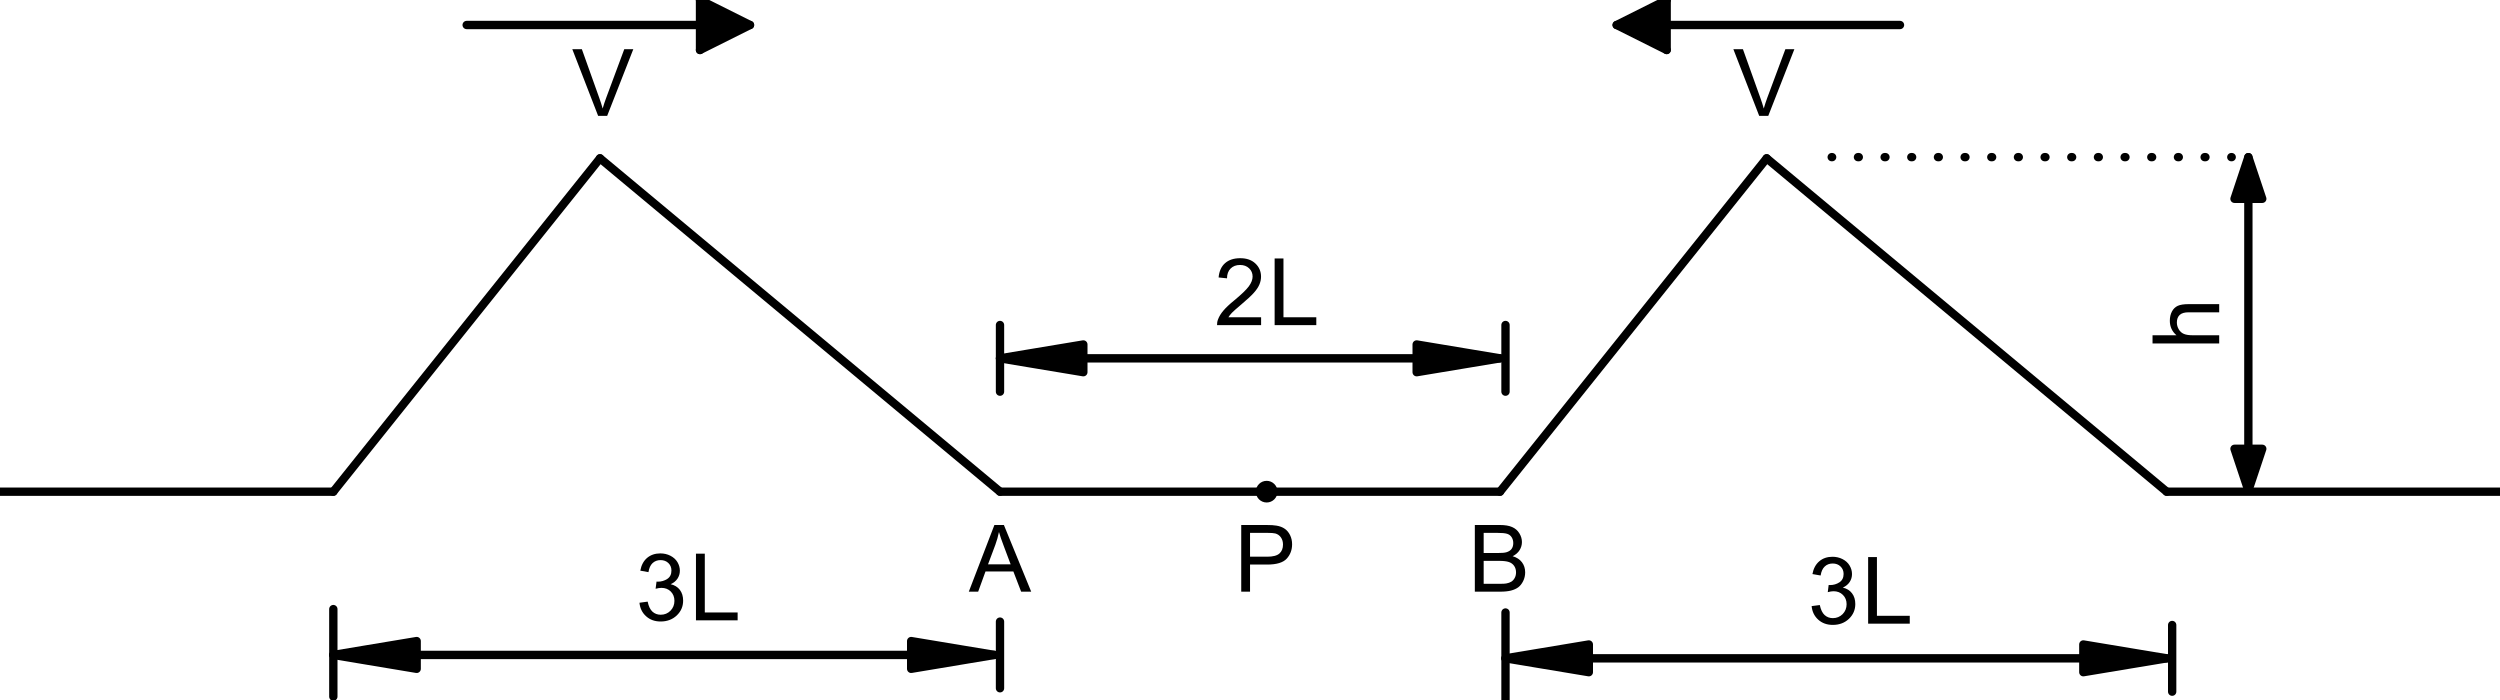 <?xml version="1.0" encoding="UTF-8"?>
<!-- 2014-09-04 20:01:59 Generated by QCAD SVG Exporter -->
<svg width="75mm" height="21mm" viewBox="30 -46.75 75 21" version="1.1" xmlns="http://www.w3.org/2000/svg" style="stroke-linecap:round;stroke-linejoin:round;fill:none">
    <g transform="scale(1,-1)">
        <!-- Text: P -->
        <g>
            <path d="M67.237,29 L67.237,31 L67.991,31 C68.124,31 68.225,30.994 68.295,30.981 C68.394,30.965 68.476,30.933 68.542,30.887 C68.609,30.841 68.662,30.777 68.703,30.694 C68.743,30.612 68.763,30.521 68.763,30.422 C68.763,30.252 68.709,30.108 68.601,29.99 C68.493,29.872 68.297,29.813 68.014,29.813 L67.501,29.813 L67.501,29 L67.237,29 M67.501,30.049 L68.018,30.049 C68.189,30.049 68.311,30.081 68.383,30.145 C68.454,30.208 68.49,30.298 68.49,30.413 C68.49,30.497 68.469,30.569 68.427,30.628 C68.385,30.688 68.329,30.727 68.26,30.746 C68.215,30.758 68.133,30.764 68.013,30.764 L67.501,30.764 L67.501,30.049 " style="fill:#000000;fill-rule:evenodd;"/>
        </g>
        <!-- Circle -->
        <circle cx="68" cy="32" r="0.2" style="stroke:#000000;stroke-width:0.25;"/>
        <!-- Line -->
        <path d="M75.165,27 L95,27 " style="stroke:#000000;stroke-width:0.25;"/>
        <!-- Solid -->
        <path d="M75.165,27 L77.665,27.416 L77.665,26.584 L75.165,27 " style="stroke:#000000;stroke-width:0.25;fill:#000000;fill-rule:evenodd;"/>
        <!-- Solid -->
        <path d="M95,27 L92.5,26.584 L92.5,27.416 L95,27 " style="stroke:#000000;stroke-width:0.25;fill:#000000;fill-rule:evenodd;"/>
        <!-- Line -->
        <path d="M75.165,28.375 L75.165,25.75 " style="stroke:#000000;stroke-width:0.25;"/>
        <!-- Line -->
        <path d="M95.165,28 L95.165,26 " style="stroke:#000000;stroke-width:0.25;"/>
        <!-- Text: 3L -->
        <g>
            <path d="M84.349,28.567 L84.594,28.599 C84.623,28.46 84.671,28.36 84.738,28.299 C84.806,28.237 84.889,28.206 84.986,28.206 C85.101,28.206 85.199,28.247 85.279,28.326 C85.358,28.407 85.398,28.506 85.398,28.624 C85.398,28.737 85.361,28.83 85.287,28.903 C85.214,28.976 85.12,29.013 85.006,29.013 C84.96,29.013 84.902,29.004 84.833,28.985 L84.86,29.201 C84.877,29.199 84.89,29.198 84.9,29.198 C85.005,29.198 85.099,29.226 85.182,29.28 C85.266,29.335 85.308,29.419 85.308,29.532 C85.308,29.623 85.277,29.697 85.216,29.756 C85.156,29.815 85.077,29.845 84.981,29.845 C84.885,29.845 84.805,29.815 84.742,29.755 C84.678,29.695 84.637,29.605 84.619,29.485 L84.373,29.528 C84.403,29.693 84.472,29.821 84.578,29.911 C84.684,30.002 84.817,30.047 84.975,30.047 C85.084,30.047 85.185,30.023 85.276,29.977 C85.368,29.93 85.439,29.866 85.487,29.785 C85.536,29.704 85.56,29.618 85.56,29.527 C85.56,29.441 85.537,29.362 85.491,29.291 C85.444,29.22 85.376,29.164 85.285,29.122 C85.403,29.095 85.495,29.038 85.56,28.952 C85.626,28.866 85.659,28.759 85.659,28.629 C85.659,28.455 85.595,28.307 85.468,28.185 C85.34,28.064 85.179,28.003 84.985,28.003 C84.809,28.003 84.663,28.055 84.547,28.16 C84.431,28.265 84.365,28.4 84.349,28.567 M86.044,28.039 L86.044,30.039 L86.308,30.039 L86.308,28.275 L87.293,28.275 L87.293,28.039 L86.044,28.039 " style="fill:#000000;fill-rule:evenodd;"/>
        </g>
        <!-- Line -->
        <path d="M30,32 L40,32 " style="stroke:#000000;stroke-width:0.25;"/>
        <!-- Line -->
        <path d="M60,32 L75,32 " style="stroke:#000000;stroke-width:0.25;"/>
        <!-- Line -->
        <!-- Line -->
        <path d="M51,46.75 L51,45.25 " style="stroke:#000000;stroke-width:0.25;"/>
        <!-- Hatch -->
        <path d="M51,46.75 L52.5,46 L51,45.25 L51,46.75 " style="fill:#000000;fill-rule:evenodd;"/>
        <!-- Line -->
        <path d="M51,46.75 L52.5,46 " style="stroke:#000000;stroke-width:0.25;"/>
        <!-- Line -->
        <path d="M51,45.25 L52.5,46 " style="stroke:#000000;stroke-width:0.25;"/>
        <!-- Line -->
        <path d="M44,46 L51,46 " style="stroke:#000000;stroke-width:0.25;"/>
        <!-- Text: V -->
        <g>
            <path d="M47.944,43.274 L47.169,45.274 L47.456,45.274 L47.975,43.821 C48.017,43.705 48.052,43.595 48.08,43.494 C48.111,43.603 48.147,43.712 48.188,43.821 L48.728,45.274 L48.999,45.274 L48.215,43.274 L47.944,43.274 " style="fill:#000000;fill-rule:evenodd;"/>
        </g>
        <!-- Line -->
        <path d="M97.451,42.036 L97.451,32.036 " style="stroke:#000000;stroke-width:0.25;"/>
        <!-- Solid -->
        <path d="M97.451,42.036 L97.868,40.786 L97.035,40.786 L97.451,42.036 " style="stroke:#000000;stroke-width:0.25;fill:#000000;fill-rule:evenodd;"/>
        <!-- Solid -->
        <path d="M97.451,32.036 L97.035,33.286 L97.868,33.286 L97.451,32.036 " style="stroke:#000000;stroke-width:0.25;fill:#000000;fill-rule:evenodd;"/>
        <!-- Text: h -->
        <g>
            <path d="M96.576,36.446 L94.576,36.446 L94.576,36.692 L95.294,36.692 C95.161,36.806 95.095,36.951 95.095,37.126 C95.095,37.233 95.116,37.326 95.158,37.405 C95.2,37.484 95.259,37.541 95.333,37.575 C95.408,37.609 95.516,37.626 95.658,37.626 L96.576,37.626 L96.576,37.381 L95.658,37.381 C95.535,37.381 95.446,37.354 95.39,37.301 C95.334,37.248 95.306,37.172 95.306,37.075 C95.306,37.002 95.325,36.934 95.363,36.87 C95.4,36.806 95.452,36.76 95.516,36.733 C95.581,36.705 95.67,36.692 95.784,36.692 L96.576,36.692 L96.576,36.446 " style="fill:#000000;fill-rule:evenodd;"/>
        </g>
        <!-- Line -->
        <path d="M84.951,42.036 L84.964,42.036 M85.739,42.036 L85.764,42.036 M86.539,42.036 L86.564,42.036 M87.339,42.036 L87.364,42.036 M88.139,42.036 L88.164,42.036 M88.939,42.036 L88.964,42.036 M89.739,42.036 L89.764,42.036 M90.539,42.036 L90.564,42.036 M91.339,42.036 L91.364,42.036 M92.139,42.036 L92.164,42.036 M92.939,42.036 L92.964,42.036 M93.739,42.036 L93.764,42.036 M94.539,42.036 L94.564,42.036 M95.339,42.036 L95.364,42.036 M96.139,42.036 L96.164,42.036 M96.939,42.036 L96.951,42.036 " style="stroke:#000000;stroke-width:0.25;"/>
        <!-- Line -->
        <path d="M40,32 L48,42 " style="stroke:#000000;stroke-width:0.25;"/>
        <!-- Line -->
        <path d="M48,42 L60,32 " style="stroke:#000000;stroke-width:0.25;"/>
        <!-- Line -->
        <path d="M95,32 L105,32 " style="stroke:#000000;stroke-width:0.25;"/>
        <!-- Line -->
        <!-- Line -->
        <path d="M80,46.75 L80,45.25 " style="stroke:#000000;stroke-width:0.25;"/>
        <!-- Hatch -->
        <path d="M80,46.75 L78.5,46 L80,45.25 L80,46.75 " style="fill:#000000;fill-rule:evenodd;"/>
        <!-- Line -->
        <path d="M80,46.75 L78.5,46 " style="stroke:#000000;stroke-width:0.25;"/>
        <!-- Line -->
        <path d="M80,45.25 L78.5,46 " style="stroke:#000000;stroke-width:0.25;"/>
        <!-- Line -->
        <path d="M87,46 L80,46 " style="stroke:#000000;stroke-width:0.25;"/>
        <!-- Text: V -->
        <g>
            <path d="M82.776,43.274 L82.001,45.274 L82.288,45.274 L82.808,43.821 C82.85,43.705 82.885,43.595 82.913,43.494 C82.944,43.603 82.98,43.712 83.02,43.821 L83.561,45.274 L83.831,45.274 L83.048,43.274 L82.776,43.274 " style="fill:#000000;fill-rule:evenodd;"/>
        </g>
        <!-- Text: A -->
        <g>
            <path d="M59.064,29 L59.832,31 L60.117,31 L60.936,29 L60.634,29 L60.401,29.606 L59.565,29.606 L59.345,29 L59.064,29 M59.641,29.821 L60.319,29.821 L60.111,30.375 C60.047,30.543 59.999,30.682 59.969,30.79 C59.943,30.662 59.907,30.534 59.861,30.408 L59.641,29.821 " style="fill:#000000;fill-rule:evenodd;"/>
        </g>
        <!-- Text: B -->
        <g>
            <path d="M74.245,29 L74.245,31 L74.995,31 C75.148,31 75.271,30.98 75.363,30.939 C75.455,30.899 75.528,30.837 75.58,30.752 C75.632,30.668 75.658,30.58 75.658,30.488 C75.658,30.403 75.635,30.322 75.589,30.247 C75.542,30.171 75.472,30.11 75.379,30.064 C75.499,30.029 75.593,29.968 75.658,29.883 C75.723,29.797 75.755,29.696 75.755,29.58 C75.755,29.486 75.735,29.399 75.696,29.319 C75.656,29.238 75.607,29.176 75.549,29.132 C75.491,29.089 75.418,29.056 75.33,29.033 C75.242,29.011 75.135,29 75.007,29 L74.245,29 M74.51,30.16 L74.942,30.16 C75.059,30.16 75.144,30.167 75.194,30.183 C75.262,30.203 75.312,30.236 75.347,30.282 C75.381,30.329 75.398,30.387 75.398,30.457 C75.398,30.523 75.382,30.582 75.35,30.632 C75.318,30.683 75.273,30.717 75.213,30.736 C75.154,30.755 75.053,30.764 74.909,30.764 L74.51,30.764 L74.51,30.16 M74.51,29.236 L75.007,29.236 C75.093,29.236 75.153,29.239 75.188,29.246 C75.249,29.256 75.299,29.275 75.34,29.3 C75.381,29.326 75.415,29.363 75.441,29.411 C75.468,29.46 75.481,29.516 75.481,29.58 C75.481,29.654 75.462,29.719 75.424,29.774 C75.385,29.829 75.332,29.868 75.265,29.89 C75.197,29.913 75.099,29.924 74.972,29.924 L74.51,29.924 L74.51,29.236 " style="fill:#000000;fill-rule:evenodd;"/>
        </g>
        <!-- Line -->
        <path d="M75,32 L83,42 " style="stroke:#000000;stroke-width:0.25;"/>
        <!-- Line -->
        <path d="M83,42 L95,32 " style="stroke:#000000;stroke-width:0.25;"/>
        <!-- Line -->
        <path d="M40,27.102 L59.835,27.102 " style="stroke:#000000;stroke-width:0.25;"/>
        <!-- Solid -->
        <path d="M40,27.102 L42.5,27.518 L42.5,26.685 L40,27.102 " style="stroke:#000000;stroke-width:0.25;fill:#000000;fill-rule:evenodd;"/>
        <!-- Solid -->
        <path d="M59.835,27.102 L57.335,26.685 L57.335,27.518 L59.835,27.102 " style="stroke:#000000;stroke-width:0.25;fill:#000000;fill-rule:evenodd;"/>
        <!-- Line -->
        <path d="M40,28.477 L40,25.852 " style="stroke:#000000;stroke-width:0.25;"/>
        <!-- Line -->
        <path d="M60,28.102 L60,26.102 " style="stroke:#000000;stroke-width:0.25;"/>
        <!-- Text: 3L -->
        <g>
            <path d="M49.184,28.668 L49.43,28.701 C49.458,28.562 49.506,28.462 49.574,28.4 C49.641,28.339 49.724,28.308 49.821,28.308 C49.937,28.308 50.034,28.348 50.114,28.428 C50.193,28.508 50.233,28.607 50.233,28.726 C50.233,28.838 50.196,28.931 50.123,29.005 C50.049,29.078 49.955,29.114 49.842,29.114 C49.795,29.114 49.737,29.105 49.668,29.087 L49.696,29.303 C49.712,29.301 49.725,29.3 49.735,29.3 C49.84,29.3 49.934,29.327 50.018,29.382 C50.101,29.436 50.143,29.52 50.143,29.634 C50.143,29.724 50.113,29.799 50.052,29.858 C49.991,29.917 49.912,29.947 49.816,29.947 C49.72,29.947 49.641,29.916 49.577,29.857 C49.513,29.797 49.472,29.706 49.454,29.586 L49.209,29.63 C49.239,29.795 49.307,29.922 49.413,30.013 C49.52,30.103 49.652,30.148 49.81,30.148 C49.919,30.148 50.02,30.125 50.112,30.078 C50.204,30.031 50.274,29.967 50.323,29.887 C50.371,29.805 50.396,29.72 50.396,29.629 C50.396,29.542 50.372,29.464 50.326,29.393 C50.28,29.322 50.211,29.265 50.12,29.224 C50.238,29.196 50.33,29.14 50.396,29.054 C50.461,28.968 50.494,28.86 50.494,28.731 C50.494,28.556 50.43,28.408 50.303,28.287 C50.175,28.166 50.014,28.105 49.82,28.105 C49.644,28.105 49.499,28.157 49.383,28.262 C49.267,28.366 49.2,28.502 49.184,28.668 M50.879,28.14 L50.879,30.14 L51.144,30.14 L51.144,28.376 L52.129,28.376 L52.129,28.14 L50.879,28.14 " style="fill:#000000;fill-rule:evenodd;"/>
        </g>
        <!-- Line -->
        <path d="M60,36 L75,36 " style="stroke:#000000;stroke-width:0.25;"/>
        <!-- Solid -->
        <path d="M60,36 L62.5,36.416 L62.5,35.584 L60,36 " style="stroke:#000000;stroke-width:0.25;fill:#000000;fill-rule:evenodd;"/>
        <!-- Solid -->
        <path d="M75,36 L72.5,35.584 L72.5,36.416 L75,36 " style="stroke:#000000;stroke-width:0.25;fill:#000000;fill-rule:evenodd;"/>
        <!-- Line -->
        <path d="M75.165,37 L75.165,35 " style="stroke:#000000;stroke-width:0.25;"/>
        <!-- Text: 2L -->
        <g>
            <path d="M67.833,37.232 L67.833,36.996 L66.511,36.996 C66.51,37.055 66.519,37.112 66.54,37.166 C66.574,37.257 66.628,37.345 66.702,37.432 C66.776,37.52 66.883,37.621 67.023,37.735 C67.24,37.914 67.387,38.055 67.464,38.159 C67.54,38.263 67.578,38.361 67.578,38.454 C67.578,38.552 67.543,38.634 67.474,38.7 C67.404,38.767 67.314,38.801 67.202,38.801 C67.084,38.801 66.989,38.765 66.918,38.694 C66.847,38.623 66.811,38.525 66.81,38.4 L66.558,38.426 C66.575,38.614 66.64,38.757 66.753,38.856 C66.866,38.955 67.017,39.004 67.207,39.004 C67.399,39.004 67.551,38.951 67.663,38.844 C67.775,38.738 67.831,38.606 67.831,38.449 C67.831,38.369 67.814,38.29 67.781,38.213 C67.749,38.136 67.694,38.054 67.618,37.969 C67.543,37.883 67.416,37.766 67.24,37.617 C67.093,37.493 66.998,37.409 66.956,37.365 C66.914,37.321 66.88,37.276 66.852,37.232 L67.833,37.232 M68.239,36.996 L68.239,38.996 L68.504,38.996 L68.504,37.232 L69.489,37.232 L69.489,36.996 L68.239,36.996 " style="fill:#000000;fill-rule:evenodd;"/>
        </g>
        <!-- Line -->
        <path d="M60,37 L60,35 " style="stroke:#000000;stroke-width:0.25;"/>
    </g>
</svg>

